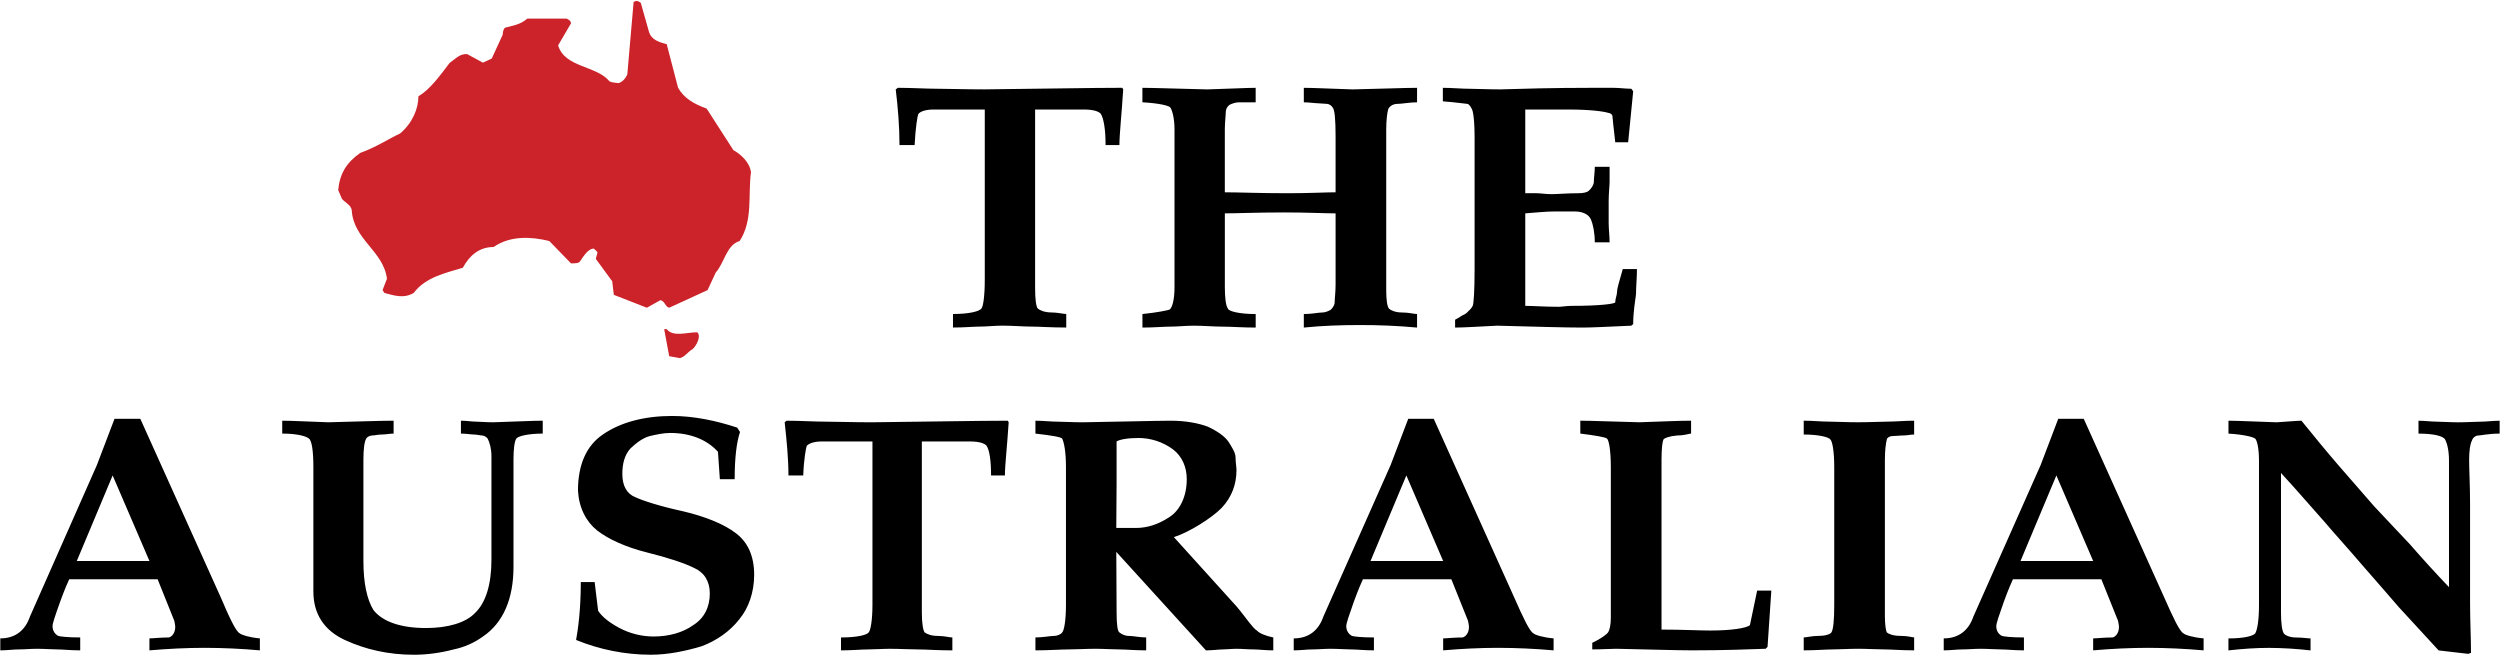 <svg width="2280" height="598" viewBox="0 0 2280 598" fill="none" xmlns="http://www.w3.org/2000/svg">
<path fill-rule="evenodd" clip-rule="evenodd" d="M579.901 0.903C581.042 0.617 583.921 1.759 584.492 2.913L591.95 29.32C593.96 35.921 600.562 38.502 608.019 40.214L618.343 79.811C623.505 89.564 633.258 95.011 644.451 99.032L668.834 136.904C675.436 140.626 683.464 147.513 684.904 156.981C682.025 178.511 686.914 200.598 674.567 219.819C662.518 223.269 660.793 239.611 652.765 248.509L645.307 264.578L610.302 280.648C606.567 279.792 606.567 274.63 602.274 273.761L589.926 280.648L559.798 268.884L558.358 256.55L543.443 236.174C543.443 234.462 544.869 231.868 544.869 229.871C544.013 229.3 543.157 227.861 541.42 226.706C536.258 226.706 531.952 234.164 529.085 238.185C527.944 240.195 524.494 240.195 520.759 240.195L500.967 219.819C484.897 215.799 465.378 214.657 450.177 225.267C436.689 225.267 428.077 233.308 422.059 244.203C407.144 248.794 388.208 252.529 377.3 267.159C368.117 272.606 359.22 269.455 350.608 267.159C350.608 267.159 349.752 265.719 348.883 264.578L352.904 254.254C349.739 228.717 322.205 218.665 320.765 191.416C319.909 186.824 314.449 184.529 311.868 181.377L308.431 173.349C309.857 158.434 315.888 148.382 328.508 139.485C343.423 134.037 352.904 127.436 364.953 121.69C376.146 112.222 381.606 99.019 381.606 87.839C392.215 81.523 401.113 69.189 410.01 57.425C415.743 53.404 419.478 48.813 426.079 49.384L440.424 57.14L448.452 53.404L458.491 31.602C458.491 29.307 459.061 26.726 460.501 25.286C466.532 23.574 474.56 22.705 480.877 16.972H516.738C518.463 17.828 520.473 18.684 520.759 21.278L508.995 41.368C515.026 61.744 544 59.734 555.764 74.078C558.916 75.803 561.782 75.219 563.805 75.803C567.255 75.233 570.407 71.783 572.119 67.762L577.865 1.772L579.901 0.903ZM608.019 300.18C614.037 307.625 625.814 303.046 635.852 303.046C639.873 306.496 634.996 315.381 631.832 318.247C626.67 321.412 624.659 325.445 620.068 326.586L610.315 324.862L605.724 300.193L608.019 300.18Z" fill="#CC2229"/>
<path fill-rule="evenodd" clip-rule="evenodd" d="M27.259 562.429L88.372 424.119L104.442 381.942H127.969L201.132 544.336C209.458 563.868 215.191 575.904 218.641 577.616C220.366 579.056 227.253 581.339 237.006 582.208V593.128C220.307 591.634 203.552 590.864 186.787 590.82C170.147 590.82 153.221 591.676 136.283 593.128V582.208C139.733 582.208 146.321 581.352 154.077 581.352C157.229 580.496 159.81 576.76 159.81 571.897C159.81 569.316 158.954 567.007 158.954 566.151L143.753 528.279H63.12C62.264 530.004 58.814 537.747 54.794 548.927C50.488 560.989 47.907 568.46 47.907 571.041C47.907 575.048 49.917 578.213 53.069 579.938C54.794 580.496 61.395 581.352 73.159 581.352V593.128C64.832 593.128 57.375 592.272 52.213 592.272C47.336 592.272 40.449 591.689 33.847 591.689C27.817 591.689 22.369 592.272 17.207 592.272C12.045 592.272 6.313 593.128 0.282 593.128V582.208C13.77 582.221 22.966 575.048 27.259 562.429ZM102.73 433.6L70.02 511.652H136.309L102.73 433.6ZM285.798 539.485V425.844C285.798 411.513 284.371 401.759 281.778 400.034C279.197 397.726 270.883 395.43 257.394 395.43V383.679C266.577 383.679 280.922 384.535 299.572 385.119C325.395 384.535 345.485 383.679 358.974 383.679V395.43C355.809 395.43 351.516 396.286 348.066 396.286C344.914 396.286 341.464 397.142 339.752 397.142C337.158 397.142 334.59 398.582 334.007 400.034C332.295 402.615 331.426 409.788 331.426 419.256V511.639C331.426 531.418 334.59 546.645 340.608 556.398C348.935 567.007 365.575 572.766 388.532 572.766C408.622 572.766 424.691 567.876 433.005 559.264C443.044 549.796 448.206 533.143 448.206 510.2V416.091C448.206 408.919 446.481 403.471 444.756 400.034C444.145 399.218 443.37 398.539 442.481 398.041C441.592 397.543 440.608 397.237 439.594 397.142C438.154 397.142 434.717 396.286 432.136 396.286C429.84 396.286 425.249 395.43 420.372 395.43V383.679C425.249 383.679 430.411 384.536 433.861 384.536C437.311 384.536 443.044 385.119 449.93 385.119C470.021 384.535 485.221 383.679 494.974 383.679V395.43C481.771 395.43 472.303 397.739 470.877 400.034C469.152 402.615 468.296 409.788 468.296 419.256V517.087C468.296 545.789 459.113 567.876 440.463 580.496C432.497 586.263 423.4 590.277 413.771 592.272C402.007 595.411 389.388 597.136 377.611 597.136C354.084 597.136 333.138 592.272 314.487 583.66C295.837 575.048 285.798 560.133 285.798 539.485ZM527.114 447.374C527.114 424.119 534.571 406.61 549.785 396.286C565.841 385.119 587.656 379.361 612.909 379.361C632.999 379.361 653.076 383.667 672.31 389.97L674.891 394.003C671.726 403.471 670.014 417.816 670.014 437.037H656.513L654.788 412.057C644.749 400.89 629.536 394.859 611.184 394.859C605.153 394.859 598.551 396.273 592.533 397.726C585.931 399.451 579.914 404.34 575.024 408.919C569.862 414.638 567.566 422.394 567.566 432.147C567.566 443.068 571.574 450.24 579.33 453.405C586.787 456.829 602.001 461.719 622.947 466.297C643.893 471.187 660.819 478.359 670.87 486.102C681.765 494.13 687.796 506.75 687.796 524.246C687.796 540.328 682.634 554.673 674.307 564.699C665.696 575.891 653.063 584.503 639.873 589.393C625.528 593.673 609.459 597.123 593.389 597.123C570.065 597.063 546.973 592.486 525.389 583.647C527.114 574.179 529.695 556.385 529.695 530.86H542.327L545.479 556.981C548.929 562.429 555.803 567.876 564.985 572.766C574.546 577.797 585.179 580.449 595.983 580.496C610.328 580.496 622.96 576.773 632.143 570.185C642.181 563.881 647.343 553.817 647.343 541.21C647.343 530.017 642.181 521.989 632.999 517.956C623.816 513.364 608.616 508.488 590.25 503.896C570.744 499.007 554.96 491.834 544.623 483.806C534.571 475.778 527.97 463.158 527.114 447.374ZM795.679 551.521V402.628H749.208C742.606 402.628 737.73 404.353 735.719 406.636C735.149 408.361 733.138 417.829 732.555 433.613H719.066C719.066 417.829 717.341 400.916 715.616 385.132L717.341 383.692C729.961 383.692 742.593 384.548 752.632 384.548C762.67 384.548 777.884 385.132 794.81 385.132C849.334 384.548 891.214 383.692 919.06 383.692L919.916 385.132C918.489 407.505 916.479 424.145 916.479 433.613H903.846C903.846 420.112 902.42 410.657 899.826 406.636C898.101 404.353 893.224 402.628 884.612 402.628H840.723V558.719C840.723 568.473 841.877 575.061 843.303 576.786C845.314 578.226 849.334 579.951 855.067 579.951C861.085 579.951 865.975 581.365 868.556 581.365V593.141C855.067 593.141 844.458 592.285 837.571 592.285C829.815 592.285 820.632 591.702 811.463 591.702C804.861 591.702 797.404 592.285 791.373 592.285C785.64 592.285 777.028 593.141 766.989 593.141V581.365C781.905 581.365 790.517 579.082 792.242 576.773C793.954 575.048 795.679 565.58 795.679 551.521ZM1030.11 481.497H1035.84C1046.16 481.497 1056.22 478.359 1066.25 471.744C1076.29 465.441 1082.32 452.549 1082.32 437.037C1082.32 425.844 1078.02 416.091 1069.7 409.775C1060.63 403.102 1049.68 399.482 1038.42 399.438C1028.38 399.438 1020.91 400.877 1018.33 402.602V441.615L1018.05 481.484L1030.11 481.497ZM1018.06 503.313L1018.34 558.707C1018.34 569.316 1019.2 575.904 1020.92 576.773C1022.65 578.213 1025.8 579.938 1029.25 579.938C1033.56 579.938 1039.57 581.352 1045.32 581.352V593.128C1035.28 593.128 1026.67 592.272 1020.92 592.272C1014.32 592.272 1006.58 591.689 999.109 591.689C990.51 591.689 981.315 592.272 974.726 592.272C967.269 592.272 956.076 593.128 944.312 593.128V581.352C951.199 581.352 957.801 579.938 961.251 579.938C964.701 579.938 967.852 578.213 968.708 576.773C970.433 575.048 972.158 566.164 972.158 551.521V425.857C972.158 412.083 970.433 403.484 968.708 400.047C967.852 398.608 959.526 397.155 944.312 395.443V383.692C951.199 383.692 958.657 384.548 963.831 384.548C969.564 384.548 977.891 385.132 987.359 385.132C1025.8 384.548 1053.63 383.692 1067.98 383.692C1081.47 383.692 1093.23 386.001 1101.56 389.14C1110.17 393.173 1116.76 397.752 1120.21 402.641C1123.36 407.505 1126.81 412.952 1126.81 416.973C1126.81 421.564 1127.67 425.87 1127.67 428.723C1127.67 441.641 1123.36 453.418 1114.18 463.171C1104.99 472.626 1083.76 485.816 1070.56 489.85L1127.67 552.974C1132.83 559.005 1136.85 564.724 1139.43 567.889C1142.01 571.054 1144.59 574.192 1146.32 575.061C1148.6 577.642 1154.36 579.951 1161.24 581.365V593.141C1154.36 593.141 1147.74 592.285 1143.74 592.285C1138.57 592.285 1132.83 591.702 1127.67 591.702C1123.36 591.702 1118.48 592.285 1115.05 592.285C1111.6 592.285 1105.58 593.141 1099.83 593.141L1018.06 503.313ZM1206.86 562.429L1268.26 424.119L1284.31 381.942H1307.57L1380.73 544.336C1389.34 563.868 1395.06 575.904 1398.51 577.616C1399.95 579.056 1407.13 581.339 1416.88 582.208V593.128C1400.09 591.641 1383.24 590.87 1366.39 590.82C1349.75 590.82 1332.8 591.676 1316.16 593.128V582.208C1319.32 582.208 1326.21 581.352 1333.96 581.352C1337.1 580.496 1339.68 576.76 1339.68 571.897C1339.68 569.316 1338.83 567.007 1338.83 566.151L1323.63 528.279H1242.99C1242.14 530.004 1238.69 537.747 1234.65 548.927C1230.37 560.989 1227.79 568.46 1227.79 571.041C1227.79 575.048 1229.79 578.213 1232.95 579.938C1234.65 580.496 1241.27 581.352 1253.02 581.352V593.128C1244.7 593.128 1237.26 592.272 1232.1 592.272C1227.21 592.272 1220.04 591.689 1213.43 591.689C1207.71 591.689 1201.96 592.272 1196.79 592.272C1191.63 592.272 1185.9 593.128 1179.87 593.128V582.208C1193.36 582.221 1202.55 575.048 1206.86 562.429ZM1282.6 433.6L1249.91 511.652H1316.17L1282.6 433.6ZM1441.27 383.667C1451.33 383.667 1469.98 384.523 1495.23 385.106C1514.42 384.523 1530.52 383.667 1542.27 383.667V395.417C1540.55 395.417 1536.55 397.142 1529.65 397.142C1522.76 397.726 1517.87 399.451 1517.03 400.89C1516.17 402.615 1515.31 408.919 1515.31 419.256V574.179C1533.96 574.179 1549.73 575.035 1559.77 575.035C1579.86 575.035 1592.77 572.753 1595.91 570.172L1602.53 538.603H1615.45L1612 589.951L1610.27 591.676C1595.04 592.259 1571.54 593.115 1543.11 593.115C1527.91 593.115 1504.39 592.259 1473.96 591.676C1469.09 591.676 1460.76 592.259 1452.14 592.259V586.228C1460.76 582.195 1465.64 578.2 1466.5 576.76C1468.23 574.179 1469.08 569.316 1469.08 563V426.415C1469.08 410.631 1467.36 401.746 1465.63 400.021C1463.91 398.582 1454.71 397.129 1441.24 395.417V383.667H1441.27ZM1644.99 396.286V383.667C1653.33 383.667 1660.77 384.523 1667.96 384.523C1674.55 384.523 1683.43 385.106 1694.64 385.106C1705.53 385.106 1714.73 384.523 1721.62 384.523C1728.2 384.523 1737.4 383.667 1745.7 383.667V396.286C1742.56 396.286 1739.11 397.142 1735.95 397.142C1732.5 397.142 1728.19 397.726 1725.61 397.726C1723.33 397.726 1720.75 399.451 1720.75 400.89C1719.89 404.34 1719.02 410.644 1719.02 419.256V561.845C1719.02 569.316 1719.88 575.048 1720.75 576.76C1722.47 578.2 1726.47 579.925 1733.37 579.925C1739.98 579.925 1744.29 581.339 1745.7 581.339V593.115C1733.95 593.115 1725.05 592.259 1718.17 592.259C1711.28 592.259 1702.97 591.676 1694.64 591.676C1686.03 591.676 1678.58 592.259 1671.97 592.259C1665.38 592.259 1655.91 593.115 1644.99 593.115V581.339C1647.57 581.339 1652.46 579.925 1658.49 579.925C1665.38 579.925 1669.39 578.2 1670.24 576.76C1671.97 574.179 1672.82 565.567 1672.82 552.092V425.844C1672.82 411.513 1671.1 402.615 1669.37 400.89C1667.97 398.595 1658.49 396.286 1644.99 396.286ZM1799.67 562.429L1861.07 424.119L1877.12 381.942H1900.38L1973.54 544.336C1982.15 563.868 1987.87 575.904 1991.32 577.616C1992.76 579.056 1999.93 581.339 2009.69 582.208V593.128C1992.9 591.641 1976.05 590.87 1959.2 590.82C1942.56 590.82 1925.6 591.676 1908.96 593.128V582.208C1912.13 582.208 1919.02 581.352 1926.77 581.352C1929.91 580.496 1932.49 576.76 1932.49 571.897C1932.49 569.316 1931.64 567.007 1931.64 566.151L1916.43 528.279H1835.8C1834.95 530.004 1831.5 537.747 1827.46 548.927C1823.18 560.989 1820.6 568.46 1820.6 571.041C1820.6 575.048 1822.33 578.213 1825.76 579.938C1827.46 580.496 1834.08 581.352 1845.83 581.352V593.128C1837.51 593.128 1830.04 592.272 1824.91 592.272C1820.02 592.272 1812.85 591.689 1806.24 591.689C1800.52 591.689 1794.77 592.272 1789.6 592.272C1784.44 592.272 1778.71 593.128 1772.68 593.128V582.208C1786.17 582.221 1795.36 575.048 1799.67 562.429ZM1875.41 433.6L1842.71 511.652H1908.98L1875.41 433.6ZM2060.2 552.105V420.112C2060.2 408.945 2058.48 401.772 2056.75 400.047C2055.03 398.608 2046.7 396.299 2032.36 395.443V383.692C2041.55 383.692 2056.75 384.548 2076.26 385.132C2086.31 384.548 2094.63 383.692 2098.93 383.692C2109.83 397.168 2121.6 411.526 2132.5 424.145C2144.27 437.621 2155.17 450.266 2165.22 461.732C2175.25 472.626 2187.01 484.688 2197.92 496.465C2209.47 509.739 2221.33 522.747 2233.48 535.478V420.125C2233.48 410.67 2231.76 404.366 2230.03 400.929C2228.33 397.765 2220.01 395.456 2205.66 395.456V383.705C2211.38 383.705 2217.41 384.561 2222.59 384.561C2227.48 384.561 2234.34 385.145 2241.81 385.145C2250.12 385.145 2257.59 384.561 2262.75 384.561C2267.62 384.561 2273.65 383.705 2279.68 383.705V395.456C2269.34 395.456 2262.75 397.181 2260.17 397.181C2257.59 397.181 2255.01 399.49 2254.43 401.785C2252.7 404.924 2251.85 411.539 2251.85 419.294C2251.85 428.749 2252.7 442.523 2252.7 460.033V549.822C2252.7 566.19 2253.56 582.247 2253.56 595.45L2250.98 596.306L2224.03 593.167C2209.11 576.799 2196.19 563.051 2187.85 553.856C2179.54 544.388 2168.63 531.457 2155.16 516.269C2141.68 500.485 2129.35 487.01 2119.87 475.817C2109.81 464.624 2096.34 448.84 2080.27 431.33V558.745C2080.27 567.915 2081.12 575.087 2082.85 577.668C2083.71 579.108 2088.01 581.391 2093.74 581.391C2099.78 581.391 2104.94 582.247 2107.22 582.247V593.167C2094.65 591.706 2082 590.936 2069.35 590.858C2057.6 590.858 2044.95 591.715 2032.33 593.167V582.247C2046.66 582.247 2055 579.964 2056.73 577.655C2058.48 575.048 2060.2 566.164 2060.2 552.105ZM898.114 255.123V99.888H851.059C844.458 99.888 839.296 101.6 837.571 103.909C836.715 105.634 834.99 115.672 834.121 132.313H820.347C820.347 115.672 818.92 98.176 816.91 81.523L818.92 80.083C831.54 80.083 844.458 80.939 854.782 80.939C864.82 80.939 880.319 81.51 897.543 81.51C952.639 80.939 995.387 80.07 1023.51 80.07L1024.36 81.51C1022.92 104.752 1020.91 122.261 1020.91 132.3H1008.29C1008.29 117.955 1006.57 108.202 1003.99 103.896C1002.26 101.6 997.099 99.875 988.487 99.875H944.014V262.27C944.014 273.177 944.883 279.779 946.595 281.491C948.32 282.917 952.626 284.941 958.644 284.941C964.376 284.941 969.837 286.367 972.418 286.367V298.702C958.644 298.702 947.451 297.846 940.564 297.846C933.106 297.846 923.625 296.99 914.17 296.99C907.283 296.99 899.527 297.846 893.795 297.846C888.062 297.846 879.45 298.702 869.126 298.702V286.367C884.612 286.367 893.224 283.786 894.949 281.491C896.687 279.792 898.114 269.753 898.114 255.123ZM1041.87 93.287V80.096C1053.06 80.096 1073.72 80.952 1100.99 81.536C1121.35 80.965 1136.85 80.096 1145.17 80.096V93.299H1129.96C1126.52 93.299 1123.07 94.739 1121.35 95.595C1120.3 96.348 1119.44 97.338 1118.84 98.484C1118.24 99.631 1117.92 100.903 1117.9 102.197C1117.9 105.647 1117.04 111.379 1117.04 117.981V175.372C1129.09 175.372 1148.91 176.228 1174.43 176.228C1193.94 176.228 1209.44 175.372 1218.05 175.372V124.012C1218.05 109.084 1217.2 99.914 1215.47 98.189C1214.61 96.464 1212.02 94.739 1210.31 94.739C1207.73 94.739 1204.28 94.168 1201.7 94.168C1199.12 94.168 1193.94 93.312 1189.08 93.312V80.096C1198.53 80.096 1213.75 80.952 1233.54 81.536C1260.8 80.965 1281.19 80.096 1292.36 80.096V93.299C1285.49 93.299 1278.59 94.739 1274.57 94.739C1269.98 94.739 1266.82 97.32 1265.96 99.901C1265.11 103.053 1264.24 109.654 1264.24 117.981V264.889C1264.24 273.216 1265.09 279.805 1266.82 281.53C1268.26 282.956 1272.56 284.98 1278.59 284.98C1284.9 284.98 1289.76 286.406 1292.36 286.406V298.741C1274.81 297.134 1257.19 296.368 1239.57 296.445C1223.2 296.445 1206 297.016 1189.08 298.741V286.406C1196.52 286.406 1202.55 284.98 1206 284.98C1209.45 284.98 1212.89 282.969 1213.76 282.399C1215.48 280.674 1217.21 278.093 1217.21 275.797C1217.21 272.347 1218.06 266.614 1218.06 259.157V194.593C1207.73 194.593 1192.23 193.737 1171.87 193.737C1146.33 193.737 1127.39 194.593 1117.06 194.593V261.738C1117.06 271.491 1117.91 278.949 1119.94 281.53C1120.51 283.825 1129.97 286.406 1145.19 286.406V298.741C1133.42 298.741 1122.52 297.885 1114.49 297.885C1107.03 297.885 1097.56 297.028 1088.95 297.028C1081.21 297.028 1073.75 297.885 1067.43 297.885C1060.83 297.885 1052.23 298.741 1041.9 298.741V286.406C1055.67 284.98 1065.14 282.956 1066.57 282.386C1069.15 280.661 1071.16 273.203 1071.16 261.725V117.968C1071.16 108.215 1069.15 100.744 1067.42 98.176C1066.54 96.451 1057.36 94.142 1041.87 93.287ZM1315.88 92.43V80.096C1324.49 80.096 1332.81 80.952 1339.7 80.952C1346.58 80.952 1356.92 81.523 1368.11 81.523C1386.76 80.952 1415.15 80.083 1452.74 80.083H1471.4C1476.54 80.083 1482.57 80.939 1487.75 80.939L1489.47 83.235L1484.88 129.719H1473.1C1471.4 114.79 1470.52 106.477 1470.52 105.621C1470.52 104.765 1468.8 103.04 1467.1 103.04C1462.79 101.6 1450.15 99.888 1431.22 99.888H1391.04V176.215H1401.38C1404.83 176.215 1409.97 177.071 1415.14 177.071C1420.03 177.071 1429.5 176.215 1439.81 176.215C1444.11 176.215 1447.56 175.359 1449 173.92C1451 172.208 1453.6 168.758 1453.6 165.593C1453.6 162.156 1454.45 157.266 1454.45 152.104H1467.95V165.593C1467.95 169.614 1467.1 176.215 1467.1 183.673V203.478C1467.1 208.64 1467.95 215.241 1467.95 220.987H1454.45C1454.45 212.09 1452.73 204.347 1451 200.326C1449 195.449 1443.25 192.868 1436.38 192.868H1417.44C1410.82 192.868 1401.38 193.724 1391.04 194.58V278.936C1397.93 278.936 1408.24 279.792 1421.74 279.792C1424.32 279.792 1428.63 278.936 1433.8 278.936C1458.47 278.936 1472.26 277.211 1473.09 275.784C1473.09 272.334 1474.81 268.897 1474.81 265.745C1474.81 262.296 1477.4 255.123 1479.98 245.37H1492.89C1492.89 253.696 1492.04 261.725 1492.04 268.326C1491.18 274.928 1489.46 284.967 1489.46 295.589L1487.73 297.016C1467.95 297.872 1452.73 298.741 1443.25 298.741C1426.05 298.741 1399.65 297.885 1365.51 297.016C1348.28 297.872 1334.49 298.741 1327.05 298.741V291.568C1330.5 289.843 1333.94 287.262 1334.49 287.262C1336.29 286.509 1337.87 285.329 1339.1 283.825C1340.82 282.386 1342.24 280.661 1343.11 278.949C1343.98 277.237 1344.83 265.745 1344.83 245.383V124.583C1344.83 113.104 1343.98 104.791 1343.11 101.626C1342.25 98.189 1339.66 94.739 1338.24 94.739C1336.56 94.726 1327.94 93.286 1315.88 92.43Z" fill="black"/>
</svg>